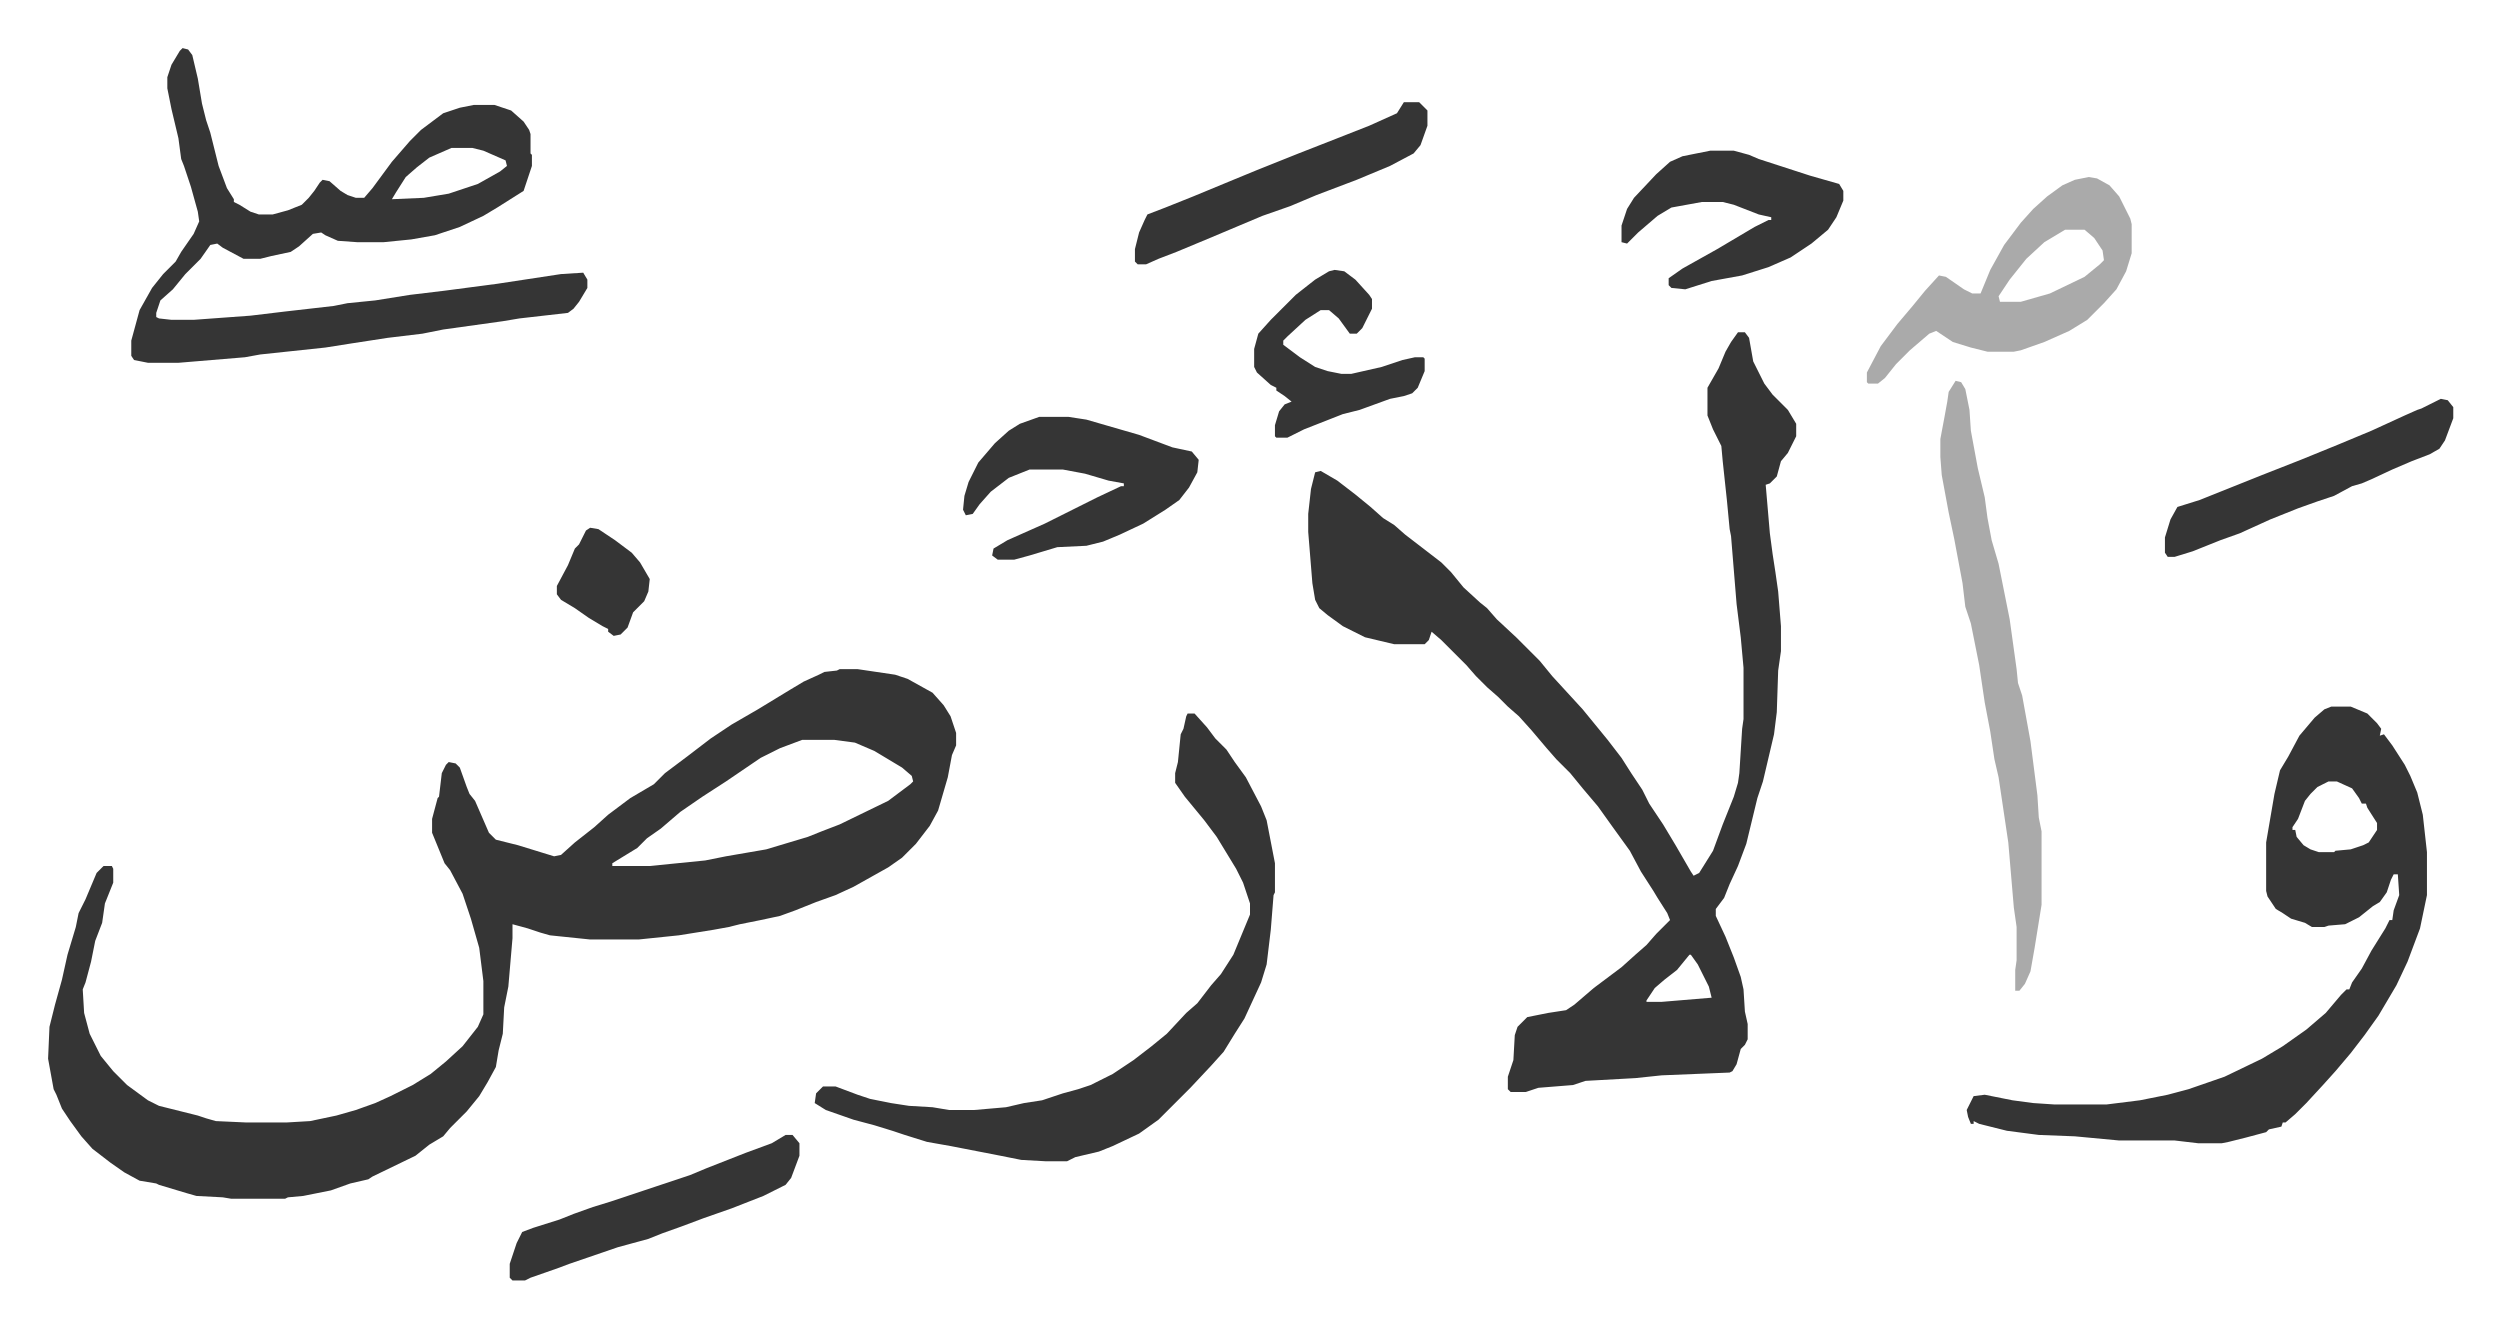 <svg xmlns="http://www.w3.org/2000/svg" viewBox="-34.7 233.3 1803.4 957.4">
    <path fill="#353535" id="rule_normal" d="M571 716h13l27 4 9 3 18 10 8 9 5 8 4 12v9l-3 7-3 16-7 24-6 11-10 13-10 10-10 7-25 14-13 6-14 5-15 6-11 4-14 3-15 3-8 2-11 2-25 4-29 3h-35l-29-3-7-2-9-3-11-3v10l-3 35-3 15-1 19-3 12-2 12-6 11-6 10-9 11-12 12-5 6-10 6-10 8-31 15-3 2-13 3-14 5-20 4-11 1-2 1h-39l-6-1-19-1-7-2-20-6-2-1-12-2-11-6-10-7-13-10-8-9-8-11-6-9-4-10-2-4-4-22 1-23 4-16 5-18 4-18 6-20 2-10 5-10 8-19 5-5h6l1 2v10l-6 15-2 14-5 13-3 15-4 15-2 5 1 17 4 15 8 16 9 11 10 10 15 11 8 4 16 4 12 3 6 2 7 2 22 1h29l17-1 19-4 14-4 14-5 11-5 16-8 13-8 11-9 12-11 11-14 4-9v-24l-3-24-6-21-6-18-9-17-4-5-9-22v-10l4-15 1-1 2-17 3-6 2-2 5 1 3 3 5 14 2 5 4 5 10 23 5 5 16 4 26 8 5-1 10-9 14-11 10-9 8-6 8-6 17-10 8-8 16-12 17-13 15-10 19-11 23-14 10-6 11-5 4-2 9-1zm-27 51-16 6-14 7-25 17-17 11-16 11-14 12-10 7-7 7-18 11v2h27l40-4 15-3 29-5 30-9 10-4 13-5 35-17 16-12 2-2-1-4-7-6-20-12-14-6-15-2zm675-294h5l3 4 3 17 8 16 6 8 11 11 6 10v9l-6 12-5 6-3 11-5 5-3 1 3 35 2 15 2 13 2 14 2 25v18l-2 14-1 30-2 16-8 34-4 12-8 33-6 16-6 13-4 10-6 8v5l7 15 6 15 5 14 2 9 1 16 2 9v11l-2 4-3 3-3 11-3 5-2 1-49 2-19 2-36 2-9 3-25 2-9 3h-11l-2-2v-9l4-12 1-18 2-6 7-7 15-3 13-2 6-4 14-12 20-15 10-9 8-7 7-8 10-10-2-5-7-11-3-5-9-14-8-15-13-18-10-14-11-13-9-11-10-10-7-8-11-13-9-10-8-7-7-7-8-7-8-8-7-8-18-18-7-6-2 6-3 3h-22l-21-5-16-8-11-8-6-5-3-6-2-12-3-37v-13l2-18 3-12 4-1 12 7 13 10 11 9 9 8 8 5 8 7 13 10 13 10 7 7 9 11 12 11 5 4 7 8 14 13 5 5 12 12 9 11 11 12 11 12 9 11 9 11 10 13 7 11 8 12 5 10 10 15 9 15 11 19 2 3 4-2 10-16 7-19 8-20 3-10 1-7 2-32 1-7v-37l-2-22-3-24-4-49-1-5-2-21-3-28-1-11-6-12-4-10v-20l8-14 5-12 4-7zm-35 449-9 11-9 7-7 6-6 9v1h11l36-3-2-8-8-16-5-7zm463-179h14l12 5 7 7 3 4-1 5 3-1 6 8 9 14 4 8 5 12 4 16 3 27v31l-5 24-9 24-8 17-13 22-10 14-10 13-11 13-9 10-12 13-8 8-7 6h-2l-1 3-9 2-2 2-15 4-12 3-5 1h-17l-17-2h-40l-32-3-26-1-23-3-20-5-4-2v2h-2l-2-5-1-5 5-10 8-1 20 4 15 2 15 1h38l24-3 20-4 15-4 26-9 27-13 15-9 17-12 14-12 11-13 4-4h2l2-5 7-10 7-13 10-16 3-6h2l1-7 4-11-1-15h-3l-2 4-3 9-5 7-5 3-10 8-10 5-12 1-3 1h-9l-5-3-10-3-6-4-5-3-6-9-1-4v-35l6-35 4-17 6-10 8-15 11-13 7-6zm-2 54-8 4-5 5-4 5-5 13-4 6v2h2l1 5 5 6 5 3 6 2h11l1-1 11-1 9-3 4-2 6-9v-5l-7-11-1-3h-3l-2-4-5-7-11-5zM97 268l4 1 3 4 4 17 3 18 3 12 3 9 6 24 6 16 5 8v2l4 2 8 5 6 2h10l11-3 10-4 5-5 4-5 4-6 2-2 5 1 8 7 5 3 6 2h6l6-7 14-19 13-15 8-8 16-12 12-4 10-2h15l12 4 9 8 4 6 1 3v14l1 1v8l-6 18-19 12-10 6-17 8-18 6-17 3-20 2h-19l-14-1-9-4-3-2-6 1-10 9-6 4-14 3-8 2h-12l-15-8-4-3-5 1-7 10-11 11-9 11-9 8-3 9v3l2 1 9 1h16l41-3 25-3 35-4 10-2 20-2 25-4 25-3 38-5 46-7 16-1 3 5v6l-6 10-4 5-4 3-35 4-12 2-43 6-15 3-25 3-26 4-19 3-47 5-11 2-48 4H72l-10-2-2-3v-11l6-22 9-16 8-10 9-9 4-7 9-13 4-9-1-7-5-18-5-15-2-5-2-15-5-21-3-15v-8l3-9 6-10zm194 72-16 7-9 7-8 7-7 11-3 5 23-1 18-3 21-7 16-9 5-4-1-4-16-7-8-2zm531 408h5l9 10 6 8 8 8 6 9 8 11 11 21 4 10 6 31v21l-1 2-2 25-3 25-4 13-12 26-7 11-8 13-9 10-15 16-23 23-14 10-19 9-10 4-17 4-6 3h-15l-18-1-15-3-36-7-17-3-16-5-9-3-13-4-15-4-20-7-8-5 1-7 5-5h9l16 6 9 3 15 3 13 2 17 1 12 2h18l23-2 13-3 13-2 15-5 11-3 9-3 16-8 15-10 13-10 11-9 14-15 8-7 10-13 7-8 9-14 12-29v-8l-5-15-5-10-14-23-9-12-14-17-7-10v-7l2-8 2-20 2-4 2-9z"/>
    <path fill="#aaa" id="rule_hamzat_wasl" d="m1376 508 4 1 3 5 3 15 1 15 5 27 5 21 2 15 3 16 5 17 3 15 5 25 5 36 1 10 3 9 6 33 5 39 1 16 2 10v53l-5 31-3 17-4 9-4 5h-3v-15l1-7v-24l-2-14-4-47-7-47-3-13-3-20-4-21-4-27-6-30-4-12-2-17-6-32-4-19-5-27-1-13v-13l3-16 2-11 1-7zm96-147 6 1 9 5 7 8 8 16 1 4v21l-4 13-7 13-9 10-12 12-13 8-18 8-17 6-5 1h-19l-12-3-13-4-12-8-5 2-14 12-10 10-8 10-5 4h-7l-1-1v-7l10-19 12-16 11-13 9-11 10-11 5 1 13 9 6 3h6l7-17 10-18 12-16 9-10 10-9 11-8 9-4zm-17 38-15 9-13 12-12 15-8 12 1 4h15l21-6 25-12 11-9 3-3-1-7-6-9-7-6z"/>
    <path fill="#353535" id="rule_normal" d="M715 534h21l13 2 38 11 24 9 14 3 5 6-1 9-6 11-7 9-10 7-16 10-17 8-12 5-12 3-21 1-20 6-11 3h-12l-4-3 1-5 10-6 27-12 22-11 16-8 17-8h2v-2l-11-2-17-5-16-3h-24l-15 6-13 10-8 9-5 7-5 1-2-4 1-10 3-10 7-14 12-14 10-9 8-5zm484-192h17l11 3 7 3 37 12 21 6 3 5v7l-5 12-6 9-12 10-15 10-16 7-19 6-22 4-19 6-10-1-2-2v-5l10-7 25-14 27-16 10-5h2v-2l-9-2-18-7-8-2h-15l-22 4-10 6-14 12-8 8-4-1v-12l4-12 5-8 16-17 10-9 9-4zm-221-35h11l6 6v11l-5 14-5 6-17 9-24 10-29 11-19 8-20 7-19 8-19 8-24 10-13 5-9 4h-6l-2-2v-9l3-12 4-9 2-4 13-5 20-8 29-12 17-7 30-12 23-9 28-11 20-9zm-446 745h5l5 6v9l-6 16-4 5-16 8-23 9-20 7-16 6-14 5-10 4-22 6-35 12-8 3-20 7-4 2h-9l-2-2v-10l5-15 4-8 8-3 19-6 10-4 14-5 13-4 24-8 9-3 24-8 12-5 28-11 19-7zm1194-531 5 1 4 5v8l-6 16-4 6-7 4-13 5-14 6-15 7-7 3-7 2-13 7-12 4-14 5-20 8-22 10-14 5-20 8-13 4h-5l-2-3v-11l4-13 5-9 16-5 45-18 28-11 27-11 24-10 24-11 9-4 3-1zm-798-93 7 1 8 6 10 11 2 3v7l-7 14-4 4h-5l-8-11-7-6h-6l-11 7-13 12-3 3v3l12 9 11 7 9 3 10 2h7l22-5 15-5 9-2h6l1 1v9l-5 12-4 4-6 2-10 2-22 8-12 3-28 11-12 6h-8l-1-1v-8l3-10 4-5 5-2-5-4-6-4v-2l-4-2-10-9-2-4v-13l3-11 9-10 18-18 14-11 10-6zM391 614l6 1 12 8 12 9 6 7 7 12-1 9-3 7-8 8-4 11-5 5-5 1-4-3v-2l-4-2-10-6-10-7-10-6-3-4v-6l8-15 5-12 3-3 5-10z"/>
</svg>
